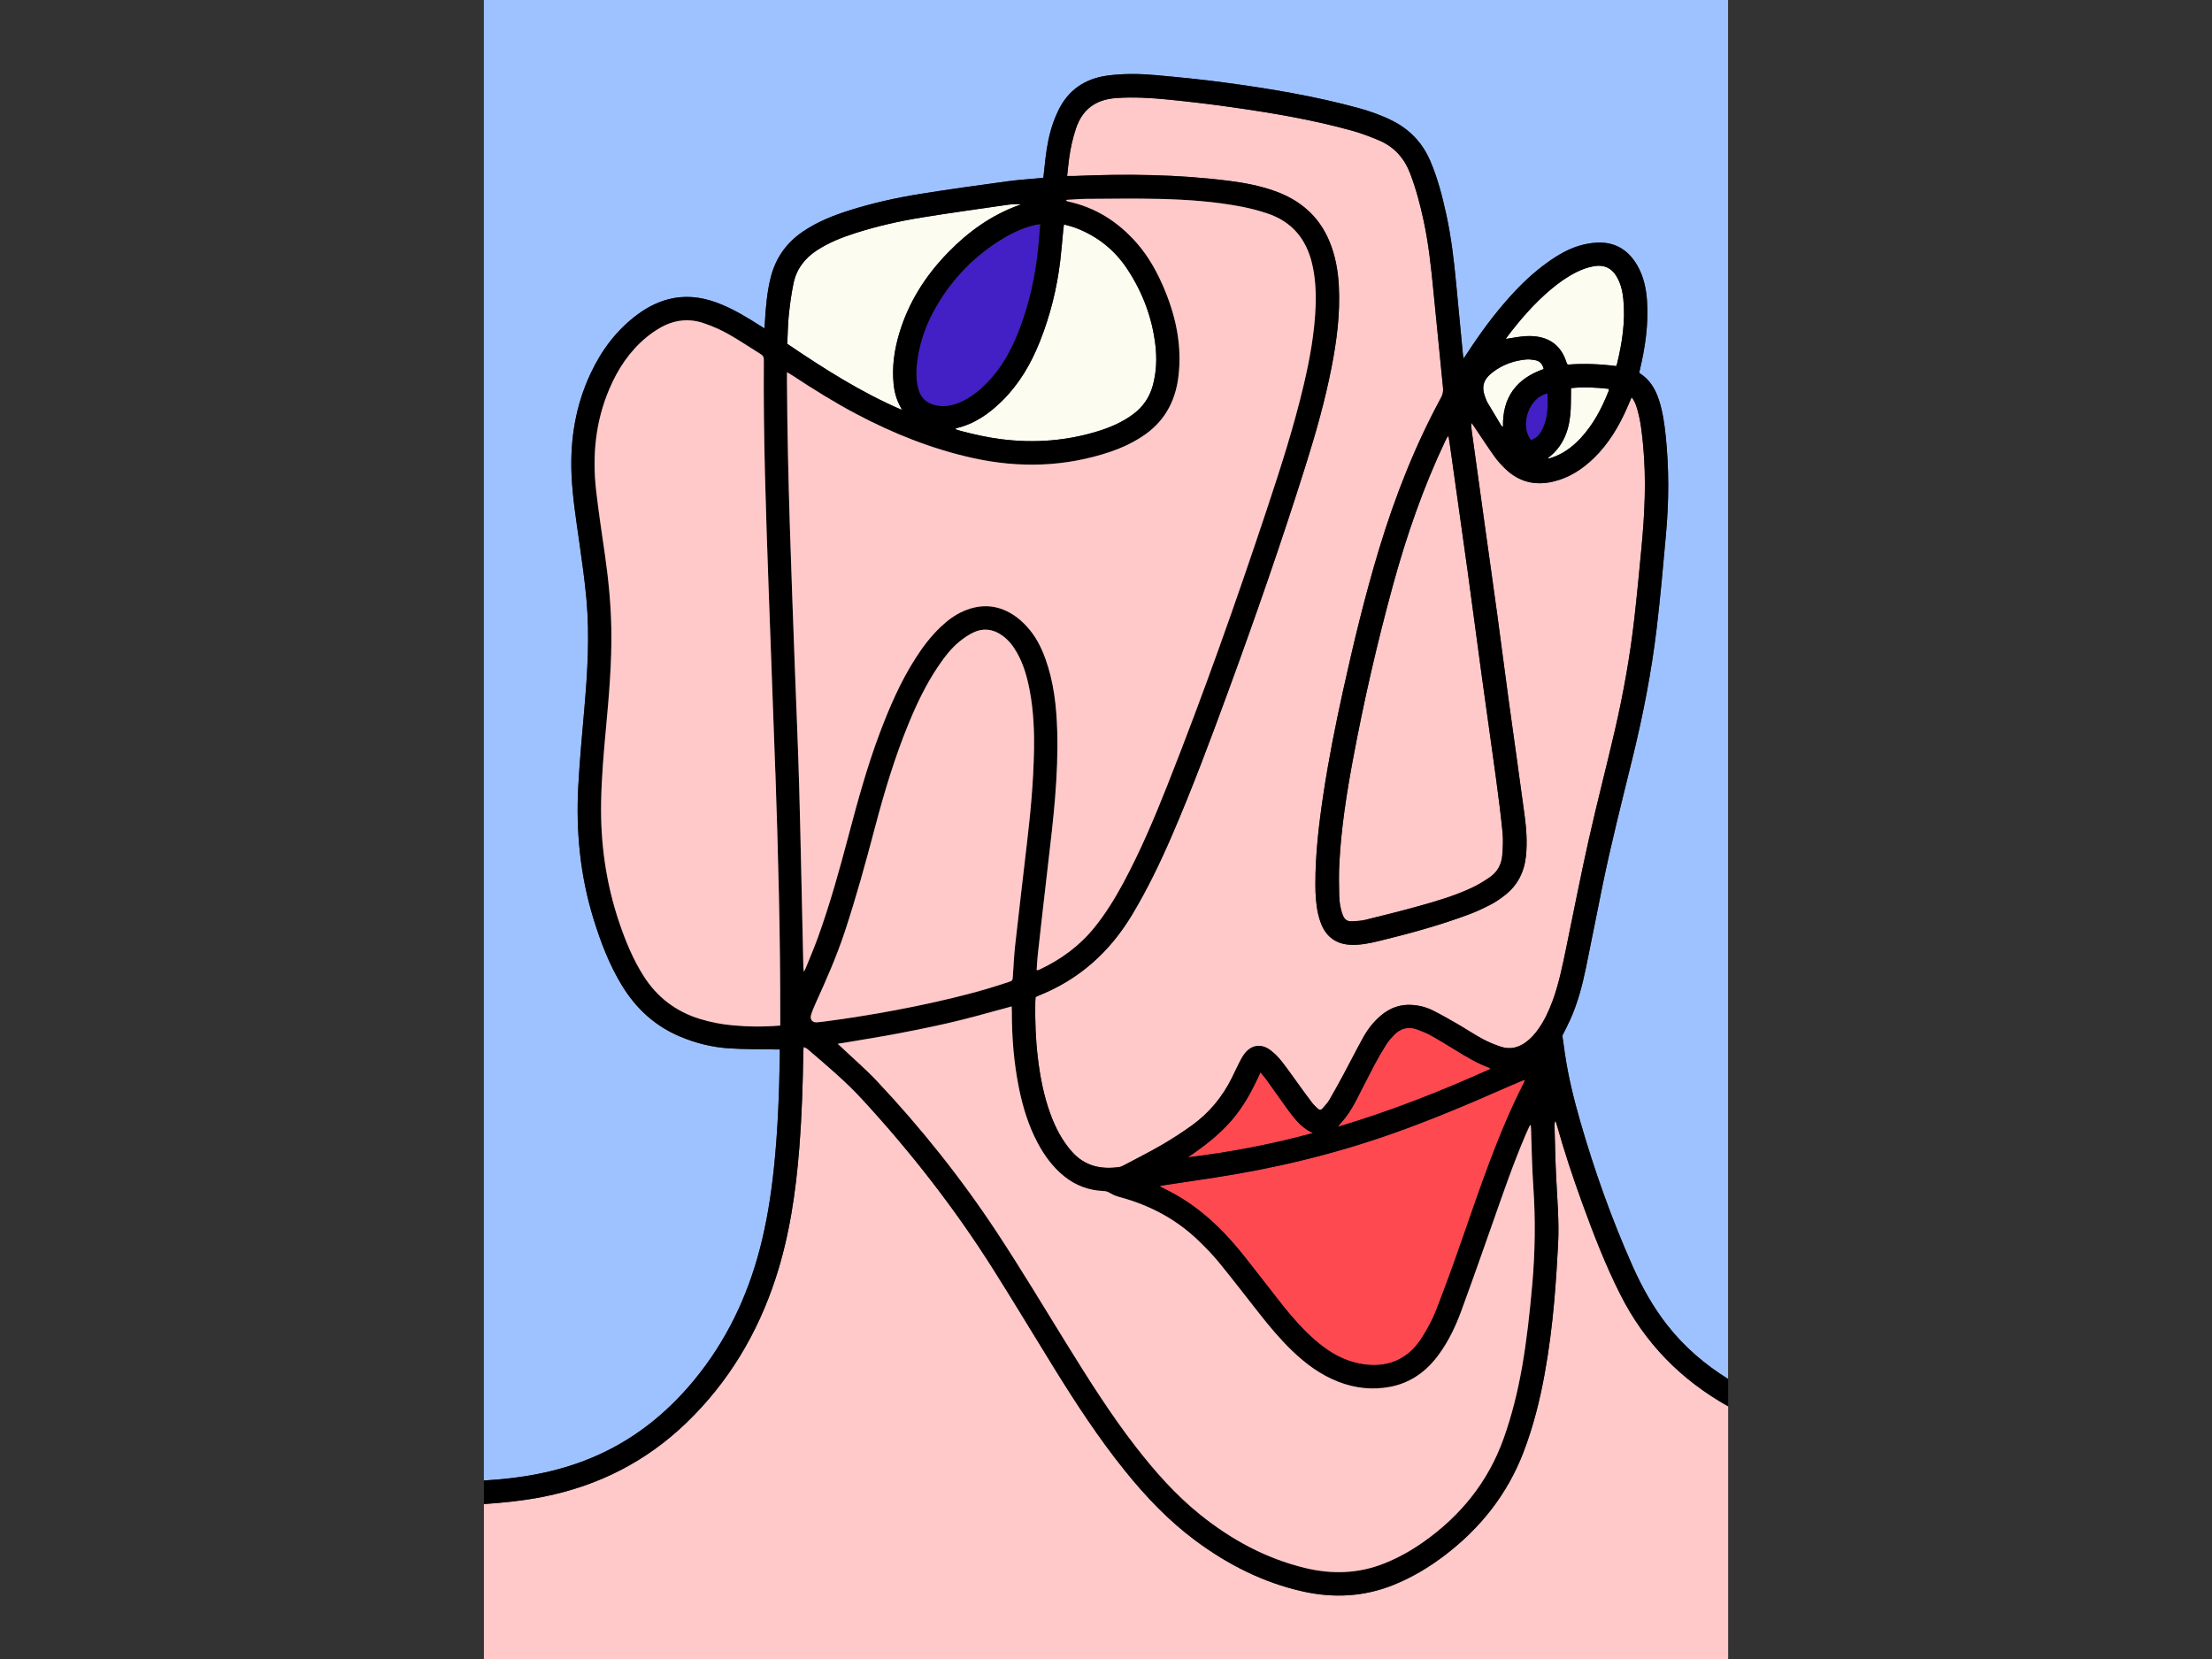 <svg xmlns:xlink="http://www.w3.org/1999/xlink" xmlns="http://www.w3.org/2000/svg" width="579.997" height="434.998" viewBox="0 0 800 600" id="svgcontent" x="390.002" y="217.499"><rect x="0" y="0" width="800" height="600" fill="#333333" stroke="none"/><g style="pointer-events:all"><title style="pointer-events:inherit">Layer 1</title></g><svg xmlns:xlink="http://www.w3.org/1999/xlink" xmlns="http://www.w3.org/2000/svg" id="Layer_1" viewBox="0 0 648 864"><defs stroke="#808080" stroke-width="0.5" id="1" fill="#fcfcf1"/><path class="cls-1" d="m109.45,718.8c16.64-20.19,27.68-43.2,34.26-68.43,3.57-13.67,5.8-27.57,7.28-41.61,2.08-19.74,2.83-39.54,3.12-59.38.01-.84,0-1.69,0-2.84-1.06,0-1.97.02-2.87,0-7.85-.16-15.72-.05-23.55-.56-8.91-.58-17.53-2.73-25.78-6.24-12.96-5.51-22.76-14.59-30.04-26.53-6.58-10.81-11.04-22.52-14.76-34.55-7.01-22.64-9.24-45.85-7.95-69.41.74-13.39,1.97-26.76,3.14-40.12,1.65-18.92,2.81-37.87,1.12-56.83-.91-10.12-2.36-20.19-3.78-30.25-1.64-11.59-3.5-23.14-4-34.87-.78-18.4,2.12-36.11,10.01-52.85,5.74-12.18,13.63-22.67,24.57-30.7,5.65-4.14,11.83-7.16,18.78-8.4,8.62-1.54,16.82.05,24.78,3.37,6.97,2.9,13.41,6.76,19.74,10.84.76.49,1.54.94,2.61,1.59.09-1.35.15-2.26.2-3.17.46-7.85,1.1-15.68,3.03-23.34,2.56-10.15,8.19-18.11,16.84-23.96,7.36-4.98,15.51-8.25,23.92-10.92,12.23-3.89,24.74-6.66,37.39-8.68,15-2.4,30.07-4.47,45.12-6.53,5.67-.77,11.39-1.12,17.09-1.66.5-.05.99-.12,1.64-.21.37-3.39.71-6.68,1.1-9.98.76-6.46,1.93-12.84,4.14-18.98.69-1.92,1.49-3.82,2.37-5.67,5.21-11.07,14.06-17.05,26.08-18.6,8.27-1.07,16.56-.94,24.82-.2,11.99,1.08,23.98,2.26,35.91,3.87,23.45,3.16,46.78,7.02,69.65,13.27,6.1,1.67,12.05,3.77,17.72,6.63,9.06,4.57,15.62,11.47,19.65,20.79,3.88,8.98,6.29,18.41,8.38,27.93,2.58,11.79,3.99,23.75,5.13,35.74,1.2,12.59,2.39,25.18,3.6,37.76.03.31.13.61.35,1.55.78-1.16,1.28-1.88,1.76-2.62,6.71-10.34,13.98-20.25,22.23-29.42,5.84-6.5,12.13-12.52,19.23-17.65,5.78-4.17,11.88-7.82,18.87-9.51,3.04-.74,6.25-1.22,9.36-1.13,8.61.23,14.8,4.65,19.01,11.99,3.31,5.76,4.63,12.1,5.04,18.64.77,12.14-.97,24.03-3.79,35.8-.1.41-.19.82-.26,1.13.16.27.21.47.33.55,5.09,3.24,8,8.06,9.84,13.64,2.02,6.12,2.92,12.47,3.58,18.84,1.8,17.14,1.71,34.31.14,51.45-1.5,16.42-2.9,32.86-4.87,49.22-2.71,22.49-7.04,44.71-12.43,66.72-5.51,22.48-11.24,44.9-15.88,67.59-2.87,14.06-5.59,28.15-8.5,42.2-1.9,9.21-4.3,18.3-8.17,26.92-1.33,2.96-2.86,5.82-4.1,8.32.46,3.26.87,6.2,1.29,9.13,1.72,11.95,4.6,23.64,7.93,35.22,7.42,25.81,16.41,51.06,27.32,75.6,4.91,11.04,10.78,21.54,18.27,31.08,8.81,11.21,19.46,20.32,31.51,27.8V0H0v771.04c19.27-1.07,38.1-4.31,56.05-11.8,21.28-8.87,38.8-22.74,53.4-40.44Z" stroke="transparent" stroke-width="0.25" id="2" fill="#9ec2ff"/><path class="cls-1" d="m591.85,674.2c-7.79-15.44-14-31.53-19.89-47.75-4.9-13.49-9.41-27.11-13.28-40.93-.13-.47-.31-.94-.59-1.8-.66,1.17-.53,2.09-.51,2.94.25,8.88.41,17.77.86,26.64.57,11.44,1.58,22.87,1.01,34.32-.5,9.98-1.14,19.97-2.01,29.92-1.11,12.68-2.72,25.31-4.98,37.85-2.5,13.9-5.94,27.54-10.99,40.76-8.44,22.11-22.57,39.84-41.31,54.06-8.21,6.23-17,11.44-26.58,15.28-15.32,6.14-31.04,6.92-47.05,3.35-20.69-4.62-39.14-14-56.06-26.58-13.88-10.32-25.69-22.75-36.51-36.16-13.6-16.86-25.44-34.94-36.82-53.34-10.7-17.29-21.14-34.74-32.01-51.93-19.96-31.58-42.85-60.93-68.16-88.39-8.76-9.51-18.66-17.81-28.47-26.19-.46-.4-1.09-.59-1.93-1.03-.1.95-.21,1.51-.22,2.07-.22,16.84-.77,33.66-2.08,50.46-1.81,23.05-5.1,45.84-12.31,67.92-9.43,28.86-24.57,54.21-46.51,75.35-20.87,20.1-45.65,32.7-74.01,38.41-10.39,2.09-20.88,3.16-31.42,3.9v80.68h648v-131.58c-24.54-13.75-43.41-32.97-56.15-58.22Z" stroke="transparent" stroke-width="0.25" id="3" fill="#ffc8c9"/><path class="cls-1" d="m522.7,209.68c2.39,4.03,4.8,8.05,7.23,12.06.14.23.47.34.84.59-.39-15.42,6.99-25.18,21.18-30.15-.59-2.62-1.99-4.24-4.56-4.64-1.42-.22-2.89-.48-4.31-.36-6.42.56-12.33,2.63-17.5,6.52-5.25,3.96-6.26,7.84-3.82,13.88.29.71.56,1.44.95,2.09Z" stroke="transparent" stroke-width="0.25" id="4" fill="#fcfcf1"/><path class="cls-1" d="m452.61,395.48c-3.34,17.89-6.14,35.87-7.09,54.07-.3,5.62-.22,11.27-.07,16.9.09,3.49.62,6.97,1.93,10.28.82,2.08,2.3,3.21,4.51,3.09,2.38-.12,4.81-.2,7.11-.76,9.28-2.27,18.56-4.59,27.76-7.15,9.37-2.61,18.73-5.36,27.57-9.48,3.38-1.57,6.63-3.54,9.69-5.68,3.84-2.68,5.97-6.62,6.35-11.26.32-3.98.54-8.04.15-12-.93-9.43-2.15-18.83-3.42-28.23-2.41-17.77-4.98-35.52-7.41-53.28-2.5-18.27-4.88-36.57-7.4-54.84-3.01-21.82-6.12-43.64-9.19-65.45-.21-1.48-.46-2.95-.7-4.52-.38.22-.58.27-.65.38-.37.67-.72,1.36-1.05,2.05-11.47,24.14-20.16,49.29-27.22,75.03-8.22,29.99-15.16,60.28-20.87,90.84Z" stroke="transparent" stroke-width="0.25" id="5" fill="#ffc8c9"/><path class="cls-1" d="m545.29,229.19c3-.87,4.75-3.11,6.04-5.78,2.84-5.88,2.88-12.15,2.58-18.51-9.55,1.94-14.64,16.4-8.62,24.29Z" stroke="transparent" stroke-width="0.25" id="6" fill="#431fc6"/><path class="cls-1" d="m269.89,208.78c-6.79,6.7-14.42,12.03-23.9,14.24-.11.03-.19.19-.48.5.98.32,1.83.64,2.71.87,7.02,1.87,14.09,3.44,21.31,4.35,17.2,2.17,34.1.88,50.66-4.29,6.39-1.99,12.47-4.67,17.89-8.69,5.21-3.86,8.64-8.89,10.33-15.15,1.85-6.87,2.14-13.86,1.31-20.86-1.67-14.24-6.61-27.35-14.45-39.33-6.71-10.25-15.86-17.56-27.37-21.84-1.81-.67-3.71-1.1-5.78-1.7-.15,1.06-.28,1.8-.36,2.54-.52,5.36-.93,10.73-1.56,16.07-1.73,14.67-5.26,28.89-10.75,42.61-4.58,11.46-10.72,21.95-19.57,30.68Z" stroke="transparent" stroke-width="0.25" id="7" fill="#fcfcf1"/><path class="cls-1" d="m235.62,159.58c-4.72,8.11-8.07,16.75-9.56,26.05-.9,5.59-1.3,11.19.14,16.78,1.29,5.02,4.54,7.82,9.56,8.79,4.94.96,9.49-.25,13.86-2.4,4.81-2.37,8.87-5.74,12.58-9.56,7.14-7.35,12.07-16.07,15.86-25.5,6-14.92,9.35-30.48,10.83-46.46.31-3.38.57-6.77.88-10.52-.99.13-1.58.16-2.15.28-6.16,1.33-11.82,3.89-17.19,7.12-14.64,8.81-26.22,20.66-34.81,35.42Z" stroke="transparent" stroke-width="0.25" id="8" fill="#431fc6"/><path class="cls-1" d="m565.83,215.72c-.85,9-3.97,16.92-11.42,22.62-.06.04-.07.15-.22.51.59-.12.92-.17,1.24-.26,6.21-1.93,11.28-5.6,15.66-10.29,6.63-7.1,11.08-15.54,14.61-24.5.14-.35.12-.77.2-1.27-6.67-.76-13.16-1.1-19.73-.4,0,1.16.02,2.01,0,2.85-.09,3.58,0,7.19-.34,10.75Z" stroke="transparent" stroke-width="0.25" id="9" fill="#fcfcf1"/><path class="cls-1" d="m563.84,188.82c.12.38.39.72.59,1.07,8.49-.67,16.83-.3,25.25.76.21-.42.32-.56.36-.72,2.77-11.25,4.55-22.62,3.38-34.25-.42-4.19-1.4-8.26-3.63-11.92-2.59-4.24-6.43-5.95-11.33-5.18-3.33.52-6.44,1.64-9.44,3.14-4.84,2.42-9.23,5.53-13.35,9.01-8.74,7.36-16.16,15.95-23.01,25.06-.16.22-.23.51-.32.72,3.5-.51,6.84-1.24,10.22-1.43,10.63-.61,18.19,3.69,21.29,13.75Z" stroke="transparent" stroke-width="0.25" id="10" fill="#fcfcf1"/><path class="cls-1" d="m421.08,581.05c-1.37-1.74-2.68-3.53-3.97-5.34-3.28-4.58-6.52-9.19-9.81-13.76-.79-1.09-1.71-2.09-2.86-3.48-4.17,9.28-8.79,17.89-15.3,25.32-6.52,7.44-14.27,13.39-22.52,18.93,22.03-2.66,43.73-6.82,65.17-12.65-4.55-1.97-7.78-5.33-10.71-9.03Z" stroke="transparent" stroke-width="0.25" id="11" fill="#ff4951"/><path class="cls-1" d="m217.05,212.05c-2.16-3.78-3.25-7.87-3.67-12.17-.89-9.07.43-17.9,3.04-26.56,4.87-16.13,13.71-29.9,25.39-41.88,10.62-10.89,22.75-19.61,37.23-24.73.29-.1.58-.23.86-.35-2.52-.16-4.96-.03-7.37.32-14.78,2.14-29.58,4.18-44.32,6.56-11.8,1.91-23.47,4.53-34.87,8.19-7.01,2.25-13.82,4.95-20.02,9.02-6.29,4.13-10.55,9.76-12.07,17.13-1.12,5.42-1.87,10.94-2.44,16.45-.51,5-.55,10.05-.8,15.04,19.02,12.86,38.11,25.12,59.66,34.4-.37-.84-.47-1.15-.62-1.42Z" stroke="transparent" stroke-width="0.25" id="12" fill="#fcfcf1"/><path class="cls-1" d="m575.55,436.65c4.24-18.91,9.15-37.68,13.51-56.57,4.42-19.15,7.86-38.5,10.09-58.04,1.38-12.14,2.52-24.3,3.68-36.47,1.69-17.81,2.59-35.63.9-53.5-.61-6.47-1.28-12.93-3.13-19.19-.6-2.03-1.26-4.07-2.88-5.98-.78,1.81-1.46,3.43-2.17,5.04-4.29,9.88-9.7,19.03-17.49,26.6-6.04,5.88-12.95,10.33-21.26,12.27-9.44,2.21-17.81.12-24.83-6.64-2.08-2.01-4.07-4.18-5.74-6.54-3.71-5.22-7.2-10.6-10.79-15.9-.35-.52-.76-1.01-1.14-1.52-.19,1.49-.03,2.83.15,4.16,2.34,16.92,4.68,33.85,7.03,50.77,2.09,15.06,4.24,30.11,6.3,45.18,2.01,14.73,3.87,29.47,5.89,44.2,2.74,20.06,5.64,40.09,8.32,60.16.93,6.94,1.42,13.94.72,20.97-.84,8.31-4.26,15.26-10.86,20.46-2.34,1.84-4.83,3.57-7.46,4.94-3.7,1.93-7.51,3.71-11.42,5.17-15.38,5.73-31.19,10.05-47.13,13.91-4.57,1.11-9.19,2.03-13.92,1.92-7.73-.18-13.11-3.87-15.95-11.09-.62-1.58-1.11-3.23-1.49-4.89-1.14-5.03-1.44-10.15-1.45-15.28-.05-16.11,1.86-32.06,4.28-47.95,2.69-17.74,6.2-35.33,10.06-52.85,5.52-25.03,11.51-49.94,18.96-74.47,8.26-27.21,18.64-53.55,32.22-78.57.91-1.68,1.13-3.27.94-5.13-1.7-16.75-3.34-33.5-4.98-50.25-1.21-12.33-2.5-24.65-5.13-36.78-1.81-8.35-3.96-16.6-7.05-24.6-3.08-8-8.39-13.85-16.29-17.15-4.48-1.87-9.05-3.63-13.72-4.94-20.68-5.77-41.83-9.3-63.05-12.32-10.82-1.54-21.68-2.82-32.55-3.91-9.09-.91-18.2-1.48-27.38-.83-10.67.75-17.71,5.81-21.07,16.05-1.63,4.98-2.79,10.04-3.48,15.21-.41,3.02-.69,6.06-1.06,9.34,1.44,0,2.61.04,3.78,0,27.02-1.16,53.99-.87,80.86,2.57,7.89,1.01,15.68,2.51,23.21,5.16,13.32,4.68,23.26,13.06,28.76,26.3,3.12,7.51,4.51,15.39,4.91,23.46.72,14.27-1.1,28.31-3.83,42.27-3.36,17.21-8.14,34.05-13.4,50.76-12.48,39.68-26.15,78.96-40.46,118.02-9.29,25.34-18.72,50.63-29.45,75.41-6.05,13.96-12.66,27.64-20.5,40.71-11.63,19.41-27.55,33.77-48.68,42.17-.54.22-1.06.49-1.64.77-.05.95-.12,1.79-.14,2.64-.17,9.67.16,19.31,1.32,28.92,1.19,9.95,3.07,19.75,6.51,29.2,2.65,7.28,6.15,14.07,11.37,19.9,6.64,7.42,15.06,9.21,24.48,7.89.82-.11,1.63-.5,2.38-.89,6.64-3.52,13.36-6.9,19.86-10.67,5.38-3.13,10.63-6.53,15.68-10.17,8.97-6.45,15.83-14.77,20.76-24.67,1.18-2.37,2.27-4.78,3.47-7.14.85-1.67,1.69-3.37,2.75-4.91,3.58-5.17,8.98-6.15,13.97-2.35,2.15,1.64,4.11,3.64,5.78,5.76,3.27,4.16,6.27,8.54,9.39,12.82,2.17,2.97,4.31,5.95,6.55,8.86.83,1.07,1.88,1.98,2.86,2.93.82.8,1.71.8,2.45-.07,1.22-1.42,2.58-2.78,3.52-4.38,2.59-4.42,5.04-8.92,7.47-13.43,3.48-6.47,6.78-13.04,10.35-19.45,2.34-4.2,5.33-7.94,9.01-11.09,4.76-4.08,10.22-6.05,16.53-5.58,3.81.29,7.44,1.28,10.8,2.97,4.34,2.19,8.57,4.61,12.78,7.04,4.36,2.52,8.55,5.36,12.98,7.74,3.06,1.65,6.33,2.99,9.64,4.06,4.62,1.5,8.94.44,12.83-2.41,2.58-1.89,4.68-4.24,6.51-6.84,3.18-4.5,5.49-9.44,7.37-14.6,3.33-9.1,5.23-18.56,7.18-28.02,3.9-18.9,7.6-37.85,11.82-56.68Z" stroke="transparent" stroke-width="0.25" id="13" fill="#ffc8c9"/><path class="cls-1" d="m352.24,617.94c.72.39,1.44.8,2.17,1.16,7.25,3.53,14,7.84,20.23,12.96,7.96,6.55,14.91,14.07,21.31,22.1,6.71,8.42,13.21,17,19.89,25.44,5.2,6.57,10.72,12.87,17.08,18.36,5.87,5.08,12.28,9.28,19.83,11.39,13.77,3.83,27.37,1.08,36.14-13.31,2.66-4.36,5.17-8.9,7.01-13.64,4.7-12.09,9.12-24.3,13.39-36.55,9.68-27.74,18.91-55.64,32.3-81.91.2-.4.28-.86.43-1.36-.41,0-.6-.05-.74,0-2.52,1.06-5.04,2.1-7.54,3.2-20,8.82-40.1,17.36-60.73,24.63-30.05,10.59-60.86,18.03-92.32,22.84-9.45,1.44-18.9,2.83-28.35,4.25-.04.14-.08.28-.13.42Z" stroke="transparent" stroke-width="0.25" id="14" fill="#ff4951"/><path class="cls-1" d="m616.49,690.37c-7.49-9.54-13.36-20.04-18.27-31.08-10.92-24.54-19.9-49.8-27.32-75.6-3.33-11.58-6.21-23.27-7.93-35.22-.42-2.93-.83-5.86-1.29-9.13,1.24-2.5,2.77-5.36,4.1-8.32,3.87-8.62,6.27-17.71,8.17-26.92,2.9-14.05,5.63-28.14,8.5-42.2,4.63-22.68,10.37-45.11,15.88-67.59,5.39-22,9.72-44.23,12.43-66.72,1.97-16.37,3.38-32.8,4.87-49.22,1.56-17.15,1.65-34.31-.14-51.45-.67-6.38-1.56-12.72-3.58-18.84-1.85-5.58-4.75-10.4-9.84-13.64-.13-.08-.18-.28-.33-.55.07-.31.16-.72.26-1.13,2.82-11.77,4.56-23.66,3.79-35.8-.42-6.54-1.74-12.88-5.04-18.64-4.21-7.34-10.4-11.76-19.01-11.99-3.11-.08-6.32.4-9.36,1.13-7,1.69-13.09,5.34-18.87,9.51-7.1,5.12-13.39,11.15-19.23,17.65-8.25,9.17-15.52,19.08-22.23,29.42-.48.74-.98,1.46-1.76,2.62-.21-.93-.32-1.24-.35-1.55-1.2-12.59-2.4-25.18-3.6-37.76-1.14-12-2.55-23.96-5.13-35.74-2.09-9.52-4.5-18.95-8.38-27.93-4.03-9.32-10.59-16.22-19.65-20.79-5.67-2.86-11.62-4.96-17.72-6.63-22.87-6.26-46.2-10.11-69.65-13.27-11.93-1.61-23.92-2.79-35.91-3.87-8.25-.74-16.55-.87-24.82.2-12.02,1.56-20.87,7.54-26.08,18.6-.87,1.85-1.67,3.75-2.37,5.67-2.21,6.14-3.38,12.52-4.14,18.98-.39,3.29-.73,6.59-1.1,9.98-.66.08-1.15.16-1.64.21-5.7.54-11.42.89-17.09,1.66-15.06,2.06-30.12,4.12-45.12,6.53-12.65,2.03-25.16,4.8-37.39,8.68-8.41,2.67-16.56,5.94-23.92,10.92-8.65,5.86-14.28,13.81-16.84,23.96-1.93,7.67-2.57,15.49-3.03,23.34-.05.91-.12,1.82-.2,3.17-1.07-.65-1.85-1.1-2.61-1.59-6.33-4.07-12.77-7.93-19.74-10.84-7.96-3.32-16.16-4.9-24.78-3.37-6.95,1.24-13.14,4.25-18.78,8.4-10.94,8.02-18.83,18.52-24.57,30.7-7.89,16.75-10.79,34.45-10.01,52.85.5,11.72,2.36,23.28,4,34.87,1.42,10.06,2.88,20.14,3.78,30.25,1.7,18.96.54,37.91-1.12,56.83-1.17,13.36-2.4,26.73-3.14,40.12-1.29,23.56.94,46.77,7.95,69.41,3.72,12.03,8.18,23.74,14.76,34.55,7.28,11.94,17.08,21.03,30.04,26.53,8.25,3.51,16.87,5.66,25.78,6.24,7.83.51,15.7.4,23.55.56.9.02,1.81,0,2.87,0,0,1.15.01,2,0,2.84-.29,19.83-1.03,39.64-3.12,59.38-1.48,14.04-3.72,27.94-7.28,41.61-6.59,25.23-17.62,48.24-34.26,68.43-14.6,17.71-32.12,31.57-53.4,40.44-17.95,7.49-36.78,10.73-56.05,11.8v12.27c10.54-.73,21.04-1.81,31.42-3.9,28.36-5.71,53.14-18.31,74.01-38.41,21.94-21.13,37.08-46.48,46.51-75.35,7.21-22.07,10.5-44.86,12.31-67.92,1.32-16.79,1.86-33.62,2.08-50.46,0-.56.12-1.12.22-2.07.84.44,1.47.63,1.93,1.03,9.81,8.39,19.71,16.68,28.47,26.19,25.3,27.47,48.19,56.82,68.16,88.39,10.86,17.19,21.31,34.64,32.01,51.93,11.38,18.4,23.22,36.47,36.82,53.34,10.82,13.42,22.63,25.84,36.51,36.16,16.92,12.58,35.37,21.96,56.06,26.58,16.01,3.57,31.72,2.79,47.05-3.35,9.58-3.84,18.37-9.05,26.58-15.28,18.74-14.22,32.86-31.96,41.31-54.06,5.05-13.22,8.48-26.86,10.99-40.76,2.26-12.54,3.87-25.17,4.98-37.85.87-9.96,1.51-19.94,2.01-29.92.57-11.46-.44-22.89-1.01-34.32-.44-8.87-.6-17.76-.86-26.64-.02-.85-.15-1.77.51-2.94.29.86.46,1.32.59,1.8,3.87,13.82,8.38,27.44,13.28,40.93,5.9,16.22,12.1,32.31,19.89,47.75,12.73,25.25,31.61,44.47,56.15,58.22v-14.25c-12.05-7.48-22.71-16.59-31.51-27.8Zm-83.84-514.58c6.85-9.1,14.26-17.69,23.01-25.06,4.13-3.48,8.51-6.59,13.35-9.01,3-1.5,6.11-2.62,9.44-3.14,4.9-.77,8.74.94,11.33,5.18,2.23,3.65,3.21,7.73,3.63,11.92,1.18,11.63-.61,23-3.38,34.25-.04.16-.15.31-.36.72-8.42-1.06-16.76-1.43-25.25-.76-.2-.35-.47-.69-.59-1.07-3.1-10.06-10.66-14.36-21.29-13.75-3.38.2-6.73.93-10.22,1.43.09-.21.15-.51.32-.72Zm33.53,26.33c6.57-.69,13.06-.35,19.73.4-.07.5-.06.91-.2,1.27-3.54,8.96-7.98,17.39-14.61,24.5-4.38,4.69-9.46,8.37-15.66,10.29-.32.1-.65.14-1.24.26.15-.35.16-.46.22-.51,7.45-5.7,10.58-13.62,11.42-22.62.33-3.56.25-7.16.34-10.75.02-.85,0-1.69,0-2.85Zm-14.84,21.29c-1.29,2.67-3.04,4.91-6.04,5.78-6.02-7.89-.93-22.35,8.62-24.29.3,6.36.26,12.63-2.58,18.51Zm-25.77-29.7c5.17-3.9,11.08-5.96,17.5-6.52,1.42-.12,2.89.14,4.31.36,2.57.4,3.98,2.02,4.56,4.64-14.19,4.97-21.56,14.73-21.18,30.15-.37-.25-.7-.36-.84-.59-2.43-4.01-4.84-8.03-7.23-12.06-.39-.66-.67-1.38-.95-2.09-2.44-6.04-1.43-9.92,3.82-13.88Zm-23.82,33.85c.06-.12.26-.16.65-.38.24,1.56.5,3.04.7,4.52,3.07,21.82,6.17,43.63,9.19,65.45,2.52,18.27,4.9,36.56,7.4,54.84,2.43,17.77,5,35.51,7.41,53.28,1.27,9.39,2.49,18.8,3.42,28.23.39,3.96.17,8.02-.15,12-.38,4.64-2.51,8.58-6.35,11.26-3.06,2.14-6.31,4.1-9.69,5.68-8.85,4.12-18.2,6.87-27.57,9.48-9.21,2.56-18.48,4.88-27.76,7.15-2.3.56-4.73.64-7.11.76-2.2.12-3.68-1.01-4.51-3.09-1.31-3.31-1.84-6.79-1.93-10.28-.15-5.63-.22-11.28.07-16.9.96-18.2,3.75-36.18,7.09-54.07,5.71-30.56,12.64-60.85,20.87-90.84,7.06-25.74,15.75-50.89,27.22-75.03.33-.69.68-1.38,1.05-2.05Zm-201.54-92.07c.63-5.34,1.04-10.71,1.56-16.07.07-.74.2-1.48.36-2.54,2.07.6,3.97,1.03,5.78,1.7,11.51,4.28,20.66,11.59,27.37,21.84,7.84,11.98,12.78,25.09,14.45,39.33.82,7,.54,13.99-1.31,20.86-1.69,6.26-5.12,11.3-10.33,15.15-5.43,4.01-11.5,6.7-17.89,8.69-16.56,5.17-33.46,6.46-50.66,4.29-7.22-.91-14.29-2.48-21.31-4.35-.87-.23-1.72-.55-2.71-.87.29-.31.37-.48.48-.5,9.48-2.21,17.11-7.54,23.9-14.24,8.86-8.73,14.99-19.22,19.57-30.68,5.49-13.72,9.02-27.94,10.75-42.61Zm-10.44-18.74c-.31,3.75-.57,7.14-.88,10.52-1.47,15.98-4.82,31.54-10.83,46.46-3.79,9.42-8.72,18.15-15.86,25.5-3.71,3.82-7.77,7.2-12.58,9.56-4.37,2.15-8.92,3.37-13.86,2.4-5.01-.98-8.26-3.78-9.56-8.79-1.44-5.59-1.04-11.19-.14-16.78,1.49-9.3,4.84-17.94,9.56-26.05,8.59-14.76,20.17-26.61,34.81-35.42,5.37-3.23,11.02-5.79,17.19-7.12.57-.12,1.16-.15,2.15-.28Zm-130.96,47.28c.57-5.51,1.32-11.03,2.44-16.45,1.53-7.37,5.78-13,12.07-17.13,6.2-4.07,13.01-6.78,20.02-9.02,11.4-3.66,23.07-6.28,34.87-8.19,14.74-2.39,29.54-4.42,44.32-6.56,2.41-.35,4.86-.48,7.37-.32-.29.12-.57.24-.86.35-14.48,5.13-26.61,13.84-37.23,24.73-11.68,11.98-20.52,25.75-25.39,41.88-2.61,8.66-3.94,17.48-3.04,26.56.42,4.3,1.52,8.39,3.67,12.17.16.28.26.58.62,1.42-21.55-9.29-40.64-21.54-59.66-34.4.25-4.99.29-10.04.8-15.04Zm-4.48,370.07c-8.57.71-16.67.65-24.77-.11-5.8-.55-11.49-1.61-17.07-3.33-12.51-3.86-22.28-11.28-29.31-22.34-5.53-8.72-9.42-18.18-12.72-27.91-6.92-20.45-9.84-41.49-9.42-63.05.25-12.66,1.33-25.26,2.5-37.85,1.61-17.28,3.09-34.56,2.81-51.94-.21-13.01-1.5-25.92-3.35-38.79-1.59-11.07-3.29-22.14-4.56-33.25-2.08-18.21-.36-36.01,6.9-53.03,4.42-10.36,10.5-19.57,19.25-26.81,2.16-1.79,4.51-3.4,6.93-4.82,7.33-4.3,15.15-5.27,23.18-2.49,4.33,1.5,8.61,3.36,12.6,5.61,5.8,3.26,11.31,7.04,16.98,10.53,1.18.73,1.51,1.6,1.5,2.94-.33,39.67,1.09,79.3,2.49,118.93,1.13,31.86,2.39,63.71,3.49,95.57,1.49,42.88,2.62,85.77,2.54,128.68,0,1.09,0,2.19,0,3.46Zm13.4-30.18c-.22.54-.51,1.05-1.04,2.12-.16-1.08-.29-1.59-.3-2.11-.72-31.44-1.32-62.89-2.18-94.33-.58-21.19-1.55-42.36-2.32-63.54-1.77-48.77-3.75-97.53-4.03-146.34-.01-1.78,0-3.55,0-5.9,1.22.73,2.06,1.2,2.86,1.72,10.77,7.11,21.71,13.94,33.12,19.98,19.33,10.24,39.51,18.3,60.92,23.02,24.11,5.32,48,4.64,71.52-3.27,5.69-1.91,11.08-4.45,16.15-7.69,11.52-7.35,17.64-17.98,19.28-31.41,1.91-15.61-1.08-30.44-6.98-44.82-3.69-8.98-8.27-17.46-14.71-24.8-9.68-11.05-21.5-18.61-36-21.69-.23-.05-.44-.22-.66-.33,0-.15,0-.3.01-.45,3.47-.18,6.94-.51,10.41-.53,12.82-.07,25.64-.29,38.45.03,14.18.35,28.34,1.33,42.3,4.01,4.51.87,8.99,2.06,13.36,3.49,12.9,4.25,20.48,13.35,23.5,26.45,1.66,7.22,2.06,14.53,1.78,21.91-.53,13.81-2.98,27.33-6.13,40.74-5.16,21.98-12.08,43.43-19.19,64.83-16.05,48.31-33.03,96.3-51.77,143.64-6.88,17.4-14.18,34.62-23.05,51.13-4.38,8.14-9.21,15.99-15.03,23.2-7.78,9.64-17.49,16.72-28.64,21.94-.23.11-.47.21-.72.27-.16.04-.33,0-.75,0,.2-2.77.31-5.56.62-8.33,1.75-15.62,3.5-31.24,5.33-46.85,2.71-23.09,5.45-46.18,4.76-69.5-.38-12.77-1.79-25.4-6.17-37.52-2.23-6.16-5.2-11.92-9.68-16.75-1.73-1.87-3.62-3.66-5.69-5.14-8.56-6.13-17.75-7.03-27.39-2.79-4.43,1.95-8.24,4.83-11.74,8.14-5.12,4.85-9.35,10.43-13.13,16.35-7.73,12.09-13.41,25.15-18.46,38.52-6.65,17.61-11.61,35.72-16.43,53.89-4.73,17.83-9.65,35.62-15.93,52.98-1.92,5.3-4.15,10.48-6.24,15.71Zm5.98,28.49c-2.53.3-4.05-1.38-3.29-3.89.62-2.03,1.45-4.02,2.33-5.96,5.56-12.2,10.96-24.47,15.18-37.22,5.96-18,10.98-36.28,15.81-54.61,4.84-18.34,10.3-36.48,17.53-54.05,4.26-10.37,9.1-20.44,15.41-29.75,3.17-4.68,6.58-9.2,10.99-12.79,2.23-1.82,4.67-3.49,7.25-4.74,5.11-2.46,10.12-1.83,14.79,1.4,3.38,2.33,5.85,5.47,7.86,9,3.51,6.17,5.39,12.9,6.7,19.81,2.08,10.97,2.39,22.06,2.26,30.5-.34,17.91-1.84,33.04-3.6,48.15-2.08,17.99-4.23,35.97-6.23,53.96-.6,5.34-.83,10.73-1.2,16.1-.16,2.38-.13,2.4-2.45,3.19-12.54,4.26-25.36,7.53-38.28,10.41-19.09,4.26-38.35,7.6-57.74,10.14-1.1.14-2.21.22-3.31.36Zm372.25,136.77c-1.28,14.39-2.82,28.74-5.33,42.97-2.22,12.55-5.25,24.88-9.53,36.91-8.05,22.6-22.36,40.3-41.84,54.01-6.31,4.44-13,8.19-20.17,11.07-13.56,5.45-27.41,5.85-41.5,2.43-20.48-4.97-38.48-14.8-54.78-27.94-12.65-10.2-23.32-22.3-33.25-35.09-13.33-17.18-24.86-35.56-36.29-54.02-11.92-19.25-23.55-38.68-36-57.58-18.5-28.09-39.44-54.35-62.5-78.86-5.78-6.15-12.22-11.69-18.36-17.5-.61-.58-1.25-1.13-2.18-1.98,10.35-1.76,20.4-3.3,30.38-5.19,10.15-1.92,20.28-3.96,30.32-6.35,9.94-2.36,19.77-5.22,29.92-7.93.03.93.1,1.91.1,2.88,0,13.28,1.04,26.46,3.67,39.49,2.02,10.01,4.97,19.71,9.79,28.76,3.49,6.54,7.8,12.44,13.58,17.18,6.02,4.93,12.95,7.52,20.71,7.83,1.43.06,2.53.52,3.74,1.25,1.5.91,3.24,1.52,4.95,1.98,15.47,4.18,29.22,11.48,40.78,22.64,3.75,3.61,7.41,7.37,10.69,11.39,7.13,8.74,13.99,17.69,20.97,26.55,5.29,6.72,10.77,13.27,16.92,19.23,7.13,6.89,14.97,12.72,24.3,16.33,8.73,3.37,17.72,4.36,26.93,2.6,10.9-2.08,19.15-8.23,25.54-17.1,4.88-6.78,8.49-14.25,11.35-22.04,5.42-14.75,10.63-29.57,15.85-44.39,5.7-16.19,11.22-32.45,18-48.23.65-1.52,1.38-3.01,2.07-4.52.14.04.28.08.42.12.03.47.08.94.1,1.41.38,10.16.49,20.34,1.2,30.47,1.2,17.1.95,34.15-.57,51.21Zm-165.24-55.91c31.47-4.81,62.28-12.26,92.32-22.84,20.63-7.27,40.74-15.81,60.73-24.63,2.5-1.1,5.02-2.15,7.54-3.2.14-.06.33,0,.74,0-.16.5-.23.96-.43,1.36-13.39,26.27-22.62,54.17-32.3,81.91-4.27,12.25-8.7,24.45-13.39,36.55-1.84,4.74-4.35,9.28-7.01,13.64-8.77,14.38-22.37,17.14-36.14,13.31-7.56-2.1-13.96-6.31-19.83-11.39-6.36-5.5-11.88-11.79-17.08-18.36-6.68-8.44-13.19-17.02-19.89-25.44-6.4-8.03-13.35-15.56-21.31-22.1-6.23-5.12-12.99-9.43-20.23-12.96-.74-.36-1.45-.77-2.17-1.16.04-.14.08-.28.13-.42,9.45-1.42,18.9-2.81,28.35-4.25Zm-14.1-10.54c8.25-5.54,16-11.5,22.52-18.93,6.52-7.43,11.13-16.04,15.3-25.32,1.15,1.39,2.08,2.38,2.86,3.48,3.29,4.57,6.53,9.18,9.81,13.76,1.29,1.8,2.6,3.6,3.97,5.34,2.93,3.7,6.16,7.06,10.71,9.03-21.44,5.83-43.15,9.99-65.17,12.65Zm78.28-16.03c.77-.92,1.15-1.42,1.57-1.88,3.03-3.3,5.42-7.05,7.49-10.98,3.35-6.34,6.5-12.79,9.85-19.13,1.92-3.62,3.98-7.17,6.16-10.63,1.13-1.79,2.55-3.43,4.03-4.96,3.32-3.45,7.33-4.61,11.91-2.95,2.48.9,4.96,1.88,7.26,3.16,4.25,2.36,8.38,4.94,12.54,7.48,5.69,3.47,11.36,6.97,17.66,9.27.23.08.42.28.79.54-25.72,11.57-51.76,21.89-79.27,30.08Zm111.65-65.36c-1.89,5.15-4.19,10.1-7.37,14.6-1.84,2.6-3.93,4.95-6.51,6.84-3.9,2.85-8.22,3.91-12.83,2.41-3.31-1.08-6.58-2.42-9.64-4.06-4.43-2.39-8.62-5.22-12.98-7.74-4.21-2.44-8.44-4.85-12.78-7.04-3.36-1.7-6.99-2.69-10.8-2.97-6.32-.47-11.77,1.5-16.53,5.58-3.68,3.15-6.67,6.9-9.01,11.09-3.57,6.41-6.87,12.98-10.35,19.45-2.42,4.51-4.87,9.02-7.47,13.43-.94,1.6-2.3,2.96-3.52,4.38-.74.86-1.63.87-2.45.07-.98-.95-2.03-1.85-2.86-2.93-2.24-2.91-4.38-5.89-6.55-8.86-3.12-4.28-6.12-8.65-9.39-12.82-1.67-2.13-3.63-4.13-5.78-5.76-4.99-3.8-10.39-2.83-13.97,2.35-1.06,1.54-1.9,3.24-2.75,4.91-1.2,2.36-2.29,4.77-3.47,7.14-4.93,9.9-11.79,18.22-20.76,24.67-5.05,3.64-10.3,7.04-15.68,10.17-6.49,3.77-13.22,7.15-19.86,10.67-.74.39-1.56.78-2.38.89-9.42,1.32-17.84-.47-24.48-7.89-5.22-5.83-8.71-12.62-11.37-19.9-3.44-9.45-5.32-19.25-6.51-29.2-1.15-9.6-1.49-19.25-1.32-28.92.01-.84.09-1.69.14-2.64.59-.27,1.1-.55,1.64-.77,21.13-8.4,37.05-22.76,48.68-42.17,7.84-13.08,14.45-26.75,20.5-40.71,10.73-24.78,20.16-50.07,29.45-75.41,14.31-39.06,27.98-78.34,40.46-118.02,5.26-16.71,10.03-33.55,13.4-50.76,2.73-13.96,4.55-28,3.83-42.27-.41-8.07-1.8-15.95-4.91-23.46-5.5-13.25-15.44-21.62-28.76-26.3-7.53-2.64-15.32-4.15-23.21-5.16-26.87-3.44-53.84-3.72-80.86-2.57-1.17.05-2.34,0-3.78,0,.37-3.28.66-6.32,1.06-9.34.7-5.17,1.85-10.23,3.48-15.21,3.36-10.25,10.39-15.31,21.07-16.05,9.18-.64,18.29-.07,27.38.83,10.87,1.09,21.73,2.37,32.55,3.91,21.22,3.02,42.37,6.55,63.05,12.32,4.67,1.3,9.24,3.06,13.72,4.94,7.9,3.3,13.21,9.16,16.29,17.15,3.08,8,5.24,16.25,7.05,24.6,2.63,12.13,3.92,24.45,5.13,36.78,1.64,16.75,3.28,33.5,4.98,50.25.19,1.85-.03,3.44-.94,5.13-13.58,25.02-23.96,51.37-32.22,78.57-7.45,24.54-13.44,49.44-18.96,74.47-3.86,17.52-7.36,35.11-10.06,52.85-2.41,15.89-4.32,31.84-4.28,47.95.02,5.13.31,10.26,1.45,15.28.38,1.66.86,3.31,1.49,4.89,2.85,7.22,8.22,10.91,15.95,11.09,4.73.11,9.35-.82,13.92-1.92,15.94-3.86,31.75-8.18,47.13-13.91,3.91-1.46,7.72-3.23,11.42-5.17,2.63-1.37,5.12-3.1,7.46-4.94,6.6-5.2,10.02-12.15,10.86-20.46.71-7.03.21-14.02-.72-20.97-2.68-20.07-5.58-40.1-8.32-60.16-2.01-14.73-3.88-29.47-5.89-44.2-2.05-15.07-4.2-30.12-6.3-45.18-2.35-16.92-4.69-33.84-7.03-50.77-.18-1.33-.34-2.67-.15-4.16.38.51.79.99,1.14,1.52,3.59,5.31,7.07,10.69,10.79,15.9,1.67,2.35,3.66,4.53,5.74,6.54,7.02,6.77,15.39,8.85,24.83,6.64,8.31-1.94,15.22-6.39,21.26-12.27,7.79-7.57,13.2-16.72,17.49-26.6.7-1.61,1.39-3.23,2.17-5.04,1.62,1.91,2.28,3.95,2.88,5.98,1.85,6.26,2.52,12.72,3.13,19.19,1.69,17.87.79,35.69-.9,53.5-1.15,12.16-2.3,24.33-3.68,36.47-2.22,19.54-5.67,38.88-10.09,58.04-4.36,18.89-9.27,37.65-13.51,56.57-4.22,18.83-7.92,37.78-11.82,56.68-1.95,9.45-3.85,18.92-7.18,28.02Z" stroke="transparent" stroke-width="0.25" id="15" fill="#000000" locked="true"/><path class="cls-1" d="m523.38,556.08c-6.3-2.3-11.97-5.8-17.66-9.27-4.15-2.54-8.29-5.11-12.54-7.48-2.3-1.28-4.78-2.26-7.26-3.16-4.58-1.66-8.59-.5-11.91,2.95-1.47,1.53-2.9,3.17-4.03,4.96-2.18,3.46-4.25,7.01-6.16,10.63-3.36,6.34-6.51,12.78-9.85,19.13-2.07,3.93-4.47,7.68-7.49,10.98-.42.46-.8.95-1.57,1.88,27.5-8.19,53.55-18.51,79.27-30.08-.37-.26-.56-.46-.79-.54Z" stroke="transparent" stroke-width="0.25" id="16" fill="#ff4951"/><path class="cls-1" d="m151.79,401.96c-1.11-31.86-2.37-63.71-3.49-95.57-1.4-39.63-2.82-79.26-2.49-118.93.01-1.34-.32-2.21-1.5-2.94-5.67-3.49-11.18-7.27-16.98-10.53-3.99-2.25-8.27-4.1-12.6-5.61-8.03-2.79-15.86-1.81-23.18,2.49-2.42,1.42-4.77,3.03-6.93,4.82-8.75,7.24-14.83,16.45-19.25,26.81-7.26,17.02-8.98,34.82-6.9,53.03,1.27,11.11,2.97,22.18,4.56,33.25,1.85,12.87,3.14,25.78,3.35,38.79.29,17.38-1.2,34.66-2.81,51.94-1.17,12.59-2.25,25.19-2.5,37.85-.43,21.56,2.49,42.6,9.42,63.05,3.29,9.73,7.18,19.19,12.72,27.91,7.02,11.07,16.8,18.48,29.31,22.34,5.57,1.72,11.27,2.79,17.07,3.33,8.1.76,16.2.82,24.77.11,0-1.28,0-2.37,0-3.46.08-42.91-1.06-85.8-2.54-128.68Z" stroke="transparent" stroke-width="0.25" id="17" fill="#ffc8c9"/><path class="cls-1" d="m545.33,587.5c-.02-.47-.07-.94-.1-1.41-.14-.04-.28-.08-.42-.12-.69,1.51-1.42,3-2.07,4.52-6.78,15.79-12.31,32.04-18,48.23-5.21,14.82-10.43,29.65-15.85,44.39-2.86,7.79-6.47,15.26-11.35,22.04-6.39,8.87-14.64,15.02-25.54,17.1-9.21,1.76-18.2.77-26.93-2.6-9.33-3.61-17.17-9.44-24.3-16.33-6.16-5.95-11.63-12.51-16.92-19.23-6.98-8.86-13.84-17.82-20.97-26.55-3.29-4.03-6.95-7.78-10.69-11.39-11.57-11.16-25.31-18.45-40.78-22.64-1.71-.46-3.45-1.07-4.95-1.98-1.21-.74-2.31-1.2-3.74-1.25-7.76-.31-14.68-2.9-20.71-7.83-5.78-4.73-10.09-10.63-13.58-17.18-4.82-9.05-7.77-18.76-9.79-28.76-2.63-13.03-3.67-26.21-3.67-39.49,0-.98-.07-1.96-.1-2.88-10.15,2.71-19.97,5.57-29.92,7.93-10.04,2.39-20.18,4.43-30.32,6.35-9.98,1.89-20.03,3.44-30.38,5.19.94.85,1.57,1.4,2.18,1.98,6.14,5.81,12.58,11.35,18.36,17.5,23.06,24.51,43.99,50.77,62.5,78.86,12.45,18.9,24.09,38.33,36,57.58,11.43,18.46,22.96,36.84,36.29,54.02,9.93,12.79,20.6,24.89,33.25,35.09,16.3,13.14,34.3,22.96,54.78,27.94,14.09,3.42,27.93,3.02,41.5-2.43,7.17-2.88,13.86-6.63,20.17-11.07,19.48-13.72,33.78-31.41,41.84-54.01,4.29-12.03,7.32-24.36,9.53-36.91,2.51-14.23,4.05-28.58,5.33-42.97,1.52-17.06,1.77-34.11.57-51.21-.71-10.14-.82-20.31-1.2-30.47Z" stroke="transparent" stroke-width="0.25" id="18" fill="#ffc8c9"/><path class="cls-1" d="m189.9,435.23c4.82-18.17,9.78-36.28,16.43-53.89,5.05-13.37,10.74-26.44,18.46-38.52,3.79-5.92,8.01-11.5,13.13-16.35,3.5-3.31,7.3-6.19,11.74-8.14,9.65-4.24,18.83-3.34,27.39,2.79,2.07,1.48,3.95,3.27,5.69,5.14,4.48,4.84,7.46,10.6,9.68,16.75,4.38,12.12,5.79,24.75,6.17,37.52.69,23.32-2.04,46.41-4.76,69.5-1.83,15.61-3.58,31.23-5.33,46.85-.31,2.76-.42,5.55-.62,8.33.42,0,.59.03.75,0,.25-.06.49-.16.72-.27,11.15-5.22,20.86-12.31,28.64-21.94,5.82-7.21,10.65-15.06,15.03-23.2,8.87-16.51,16.17-33.73,23.05-51.13,18.73-47.35,35.71-95.33,51.77-143.64,7.11-21.4,14.03-42.86,19.19-64.83,3.15-13.41,5.6-26.93,6.13-40.74.28-7.37-.12-14.69-1.78-21.91-3.02-13.1-10.6-22.2-23.5-26.45-4.37-1.44-8.85-2.63-13.36-3.49-13.96-2.68-28.13-3.65-42.3-4.01-12.81-.32-25.63-.1-38.45-.03-3.47.02-6.94.34-10.41.53,0,.15,0,.3-.01.45.22.11.43.29.66.33,14.5,3.08,26.32,10.64,36,21.69,6.44,7.34,11.02,15.82,14.71,24.8,5.9,14.38,8.89,29.21,6.98,44.82-1.64,13.43-7.76,24.06-19.28,31.41-5.07,3.24-10.46,5.78-16.15,7.69-23.53,7.91-47.41,8.59-71.52,3.27-21.41-4.72-41.58-12.78-60.92-23.02-11.41-6.04-22.35-12.87-33.12-19.98-.8-.53-1.64-.99-2.86-1.72,0,2.35,0,4.12,0,5.9.28,48.81,2.26,97.57,4.03,146.34.77,21.18,1.74,42.36,2.32,63.54.86,31.44,1.46,62.88,2.18,94.33.01.51.14,1.03.3,2.11.53-1.07.83-1.58,1.04-2.12,2.1-5.23,4.33-10.42,6.24-15.71,6.28-17.37,11.2-35.15,15.93-52.98Z" stroke="transparent" stroke-width="0.25" id="19" fill="#ffc8c9"/><path class="cls-1" d="m273.05,511.5c2.32-.79,2.29-.81,2.45-3.19.37-5.37.6-10.75,1.2-16.1,2.01-18,4.15-35.98,6.23-53.96,1.75-15.11,3.25-30.24,3.6-48.15.13-8.44-.18-19.53-2.26-30.5-1.31-6.91-3.19-13.64-6.7-19.81-2.01-3.53-4.48-6.67-7.86-9-4.67-3.22-9.68-3.85-14.79-1.4-2.58,1.24-5.03,2.92-7.25,4.74-4.4,3.59-7.82,8.11-10.99,12.79-6.3,9.31-11.14,19.39-15.41,29.75-7.23,17.57-12.69,35.71-17.53,54.05-4.84,18.33-9.85,36.61-15.81,54.61-4.22,12.75-9.62,25.02-15.18,37.22-.88,1.94-1.71,3.92-2.33,5.96-.76,2.51.76,4.19,3.29,3.89,1.1-.13,2.21-.21,3.31-.36,19.39-2.54,38.65-5.89,57.74-10.14,12.92-2.88,25.73-6.15,38.28-10.41Z" stroke="transparent" stroke-width="0.25" id="20" fill="#ffc8c9"/></svg></svg>